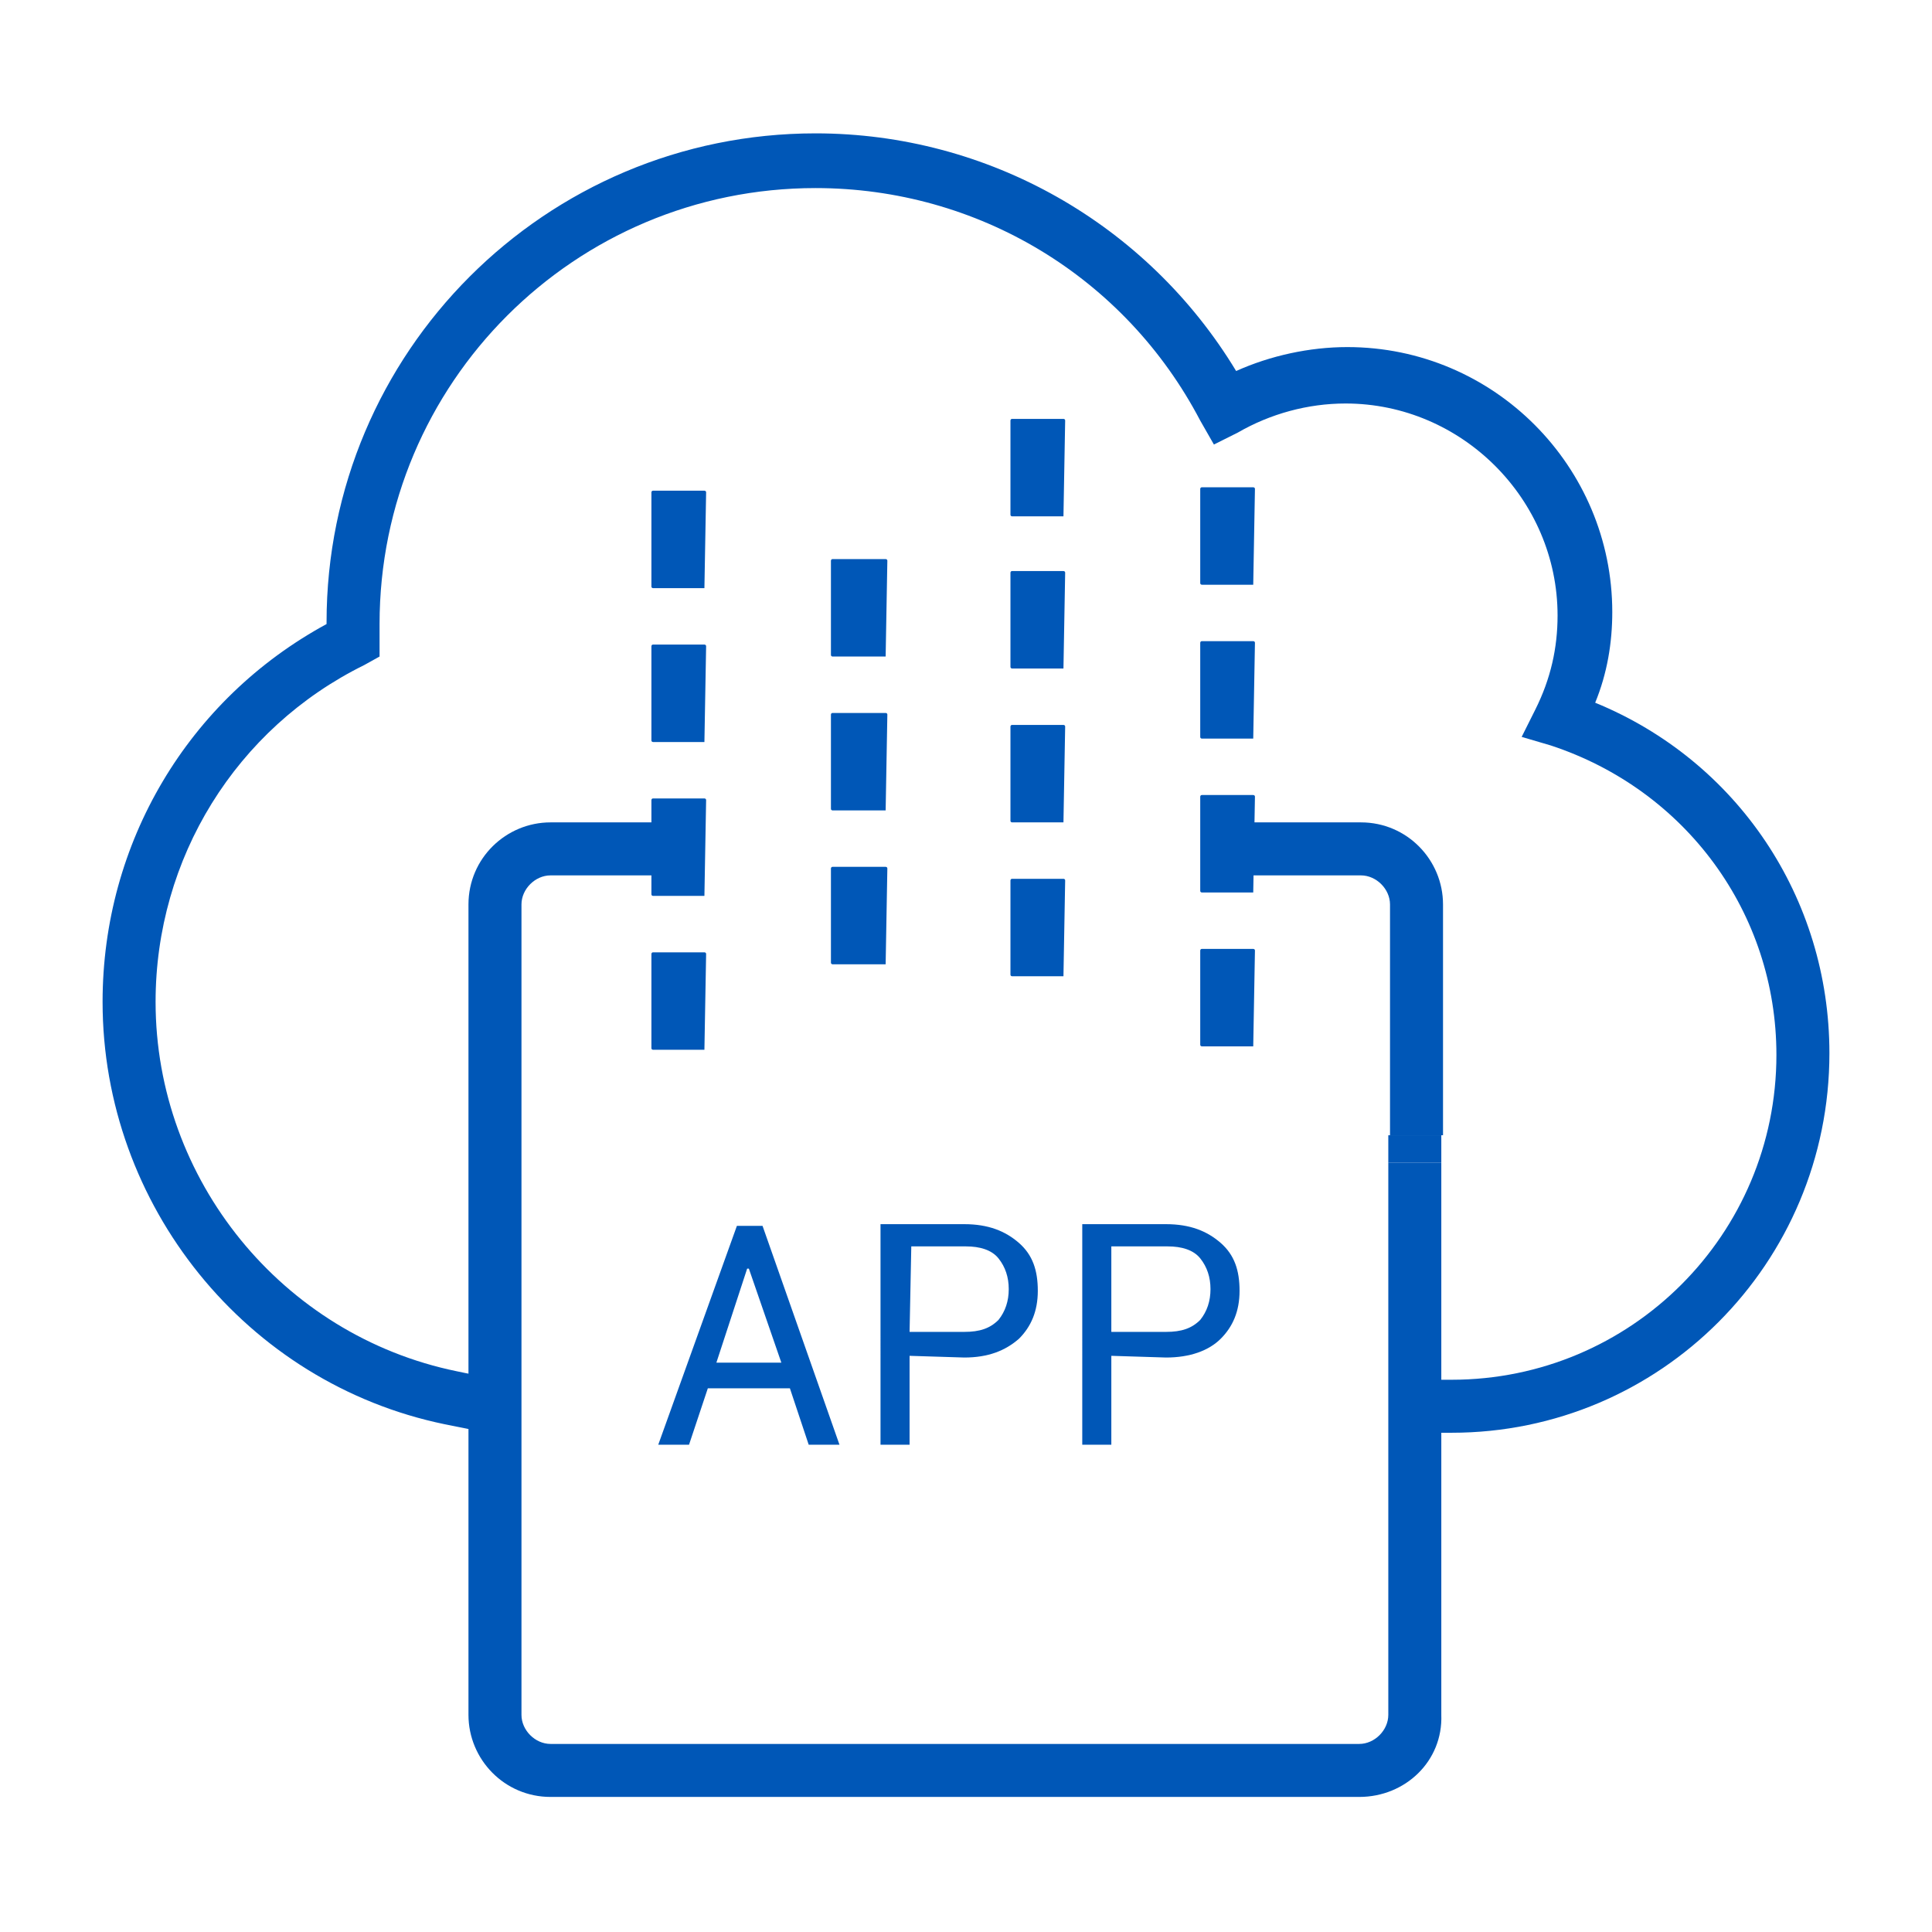 <?xml version="1.0" encoding="utf-8"?>
<!-- Generator: Adobe Illustrator 27.6.1, SVG Export Plug-In . SVG Version: 6.00 Build 0)  -->
<svg version="1.1" id="uuid-1d96a1ad-5466-49b9-8bf2-fe32a4a19c01"
	 xmlns="http://www.w3.org/2000/svg" xmlns:xlink="http://www.w3.org/1999/xlink" x="0px" y="0px" viewBox="0 0 113 113"
	 style="enable-background:new 0 0 113 113;" xml:space="preserve">
<style type="text/css">
	.st0{fill:#0057B7;}
</style>
<g>
	<path class="st0" d="M84.9,83.8h-2.2v-3.1h2.2c10.5,0,19-8.5,19-19c0-8.3-5.3-15.5-13.2-18.1L89,43.1l0.8-1.6
		c0.9-1.8,1.3-3.6,1.3-5.5c0-6.8-5.6-12.4-12.4-12.4c-2.2,0-4.4,0.6-6.3,1.7L71,26l-0.8-1.4C65.8,16.2,57.2,11,47.7,11
		c-14.1,0-25.5,11.4-25.5,25.5c0,0.3,0,0.6,0,0.9l0,1l-0.9,0.5C13.8,42.6,9.1,50.2,9.1,58.6c0,10.4,7.4,19.5,17.6,21.6l2.4,0.5
		l-0.6,3.1l-2.5-0.5C14.4,80.9,6,70.5,6,58.6c0-9.3,5-17.7,13.1-22.1c0,0,0-0.1,0-0.1c0-15.8,12.8-28.6,28.6-28.6
		c10.1,0,19.4,5.3,24.6,13.9c2-0.9,4.3-1.4,6.5-1.4c8.6,0,15.5,7,15.5,15.5c0,1.8-0.3,3.6-1,5.3c8.3,3.4,13.7,11.4,13.7,20.5
		C107,73.9,97.1,83.8,84.9,83.8z"/>
	<path class="st0" d="M41.2,61.4h-3c0,0-0.1,0-0.1-0.1v-5.5c0,0,0-0.1,0.1-0.1h3c0,0,0.1,0,0.1,0.1L41.2,61.4
		C41.2,61.3,41.2,61.4,41.2,61.4z M41.2,52.4h-3c0,0-0.1,0-0.1-0.1v-5.5c0,0,0-0.1,0.1-0.1h3c0,0,0.1,0,0.1,0.1L41.2,52.4
		C41.2,52.4,41.2,52.4,41.2,52.4z M41.2,43.4h-3c0,0-0.1,0-0.1-0.1v-5.5c0,0,0-0.1,0.1-0.1h3c0,0,0.1,0,0.1,0.1L41.2,43.4
		C41.2,43.4,41.2,43.4,41.2,43.4z M41.2,34.4h-3c0,0-0.1,0-0.1-0.1v-5.5c0,0,0-0.1,0.1-0.1h3c0,0,0.1,0,0.1,0.1L41.2,34.4
		C41.2,34.4,41.2,34.4,41.2,34.4z"/>
	<path class="st0" d="M51.8,56.4h-3.1c0,0-0.1,0-0.1-0.1v-5.5c0,0,0-0.1,0.1-0.1h3.1c0,0,0.1,0,0.1,0.1L51.8,56.4
		C51.8,56.3,51.8,56.4,51.8,56.4z M51.8,47.4h-3.1c0,0-0.1,0-0.1-0.1v-5.5c0,0,0-0.1,0.1-0.1h3.1c0,0,0.1,0,0.1,0.1L51.8,47.4
		C51.8,47.4,51.8,47.4,51.8,47.4z M51.8,38.4h-3.1c0,0-0.1,0-0.1-0.1v-5.5c0,0,0-0.1,0.1-0.1h3.1c0,0,0.1,0,0.1,0.1L51.8,38.4
		C51.8,38.4,51.8,38.4,51.8,38.4z"/>
	<path class="st0" d="M73.3,61.2h-3c0,0-0.1,0-0.1-0.1v-5.5c0,0,0-0.1,0.1-0.1h3c0,0,0.1,0,0.1,0.1L73.3,61.2
		C73.4,61.2,73.4,61.2,73.3,61.2z M73.3,52.2h-3c0,0-0.1,0-0.1-0.1v-5.5c0,0,0-0.1,0.1-0.1h3c0,0,0.1,0,0.1,0.1L73.3,52.2
		C73.4,52.2,73.4,52.2,73.3,52.2z M73.3,43.2h-3c0,0-0.1,0-0.1-0.1v-5.5c0,0,0-0.1,0.1-0.1h3c0,0,0.1,0,0.1,0.1L73.3,43.2
		C73.4,43.2,73.4,43.2,73.3,43.2z M73.3,34.2h-3c0,0-0.1,0-0.1-0.1v-5.5c0,0,0-0.1,0.1-0.1h3c0,0,0.1,0,0.1,0.1L73.3,34.2
		C73.4,34.2,73.4,34.2,73.3,34.2z"/>
	<path class="st0" d="M62.2,57.1h-3c0,0-0.1,0-0.1-0.1v-5.5c0,0,0-0.1,0.1-0.1h3c0,0,0.1,0,0.1,0.1L62.2,57.1
		C62.2,57.1,62.2,57.1,62.2,57.1z M62.2,48.1h-3c0,0-0.1,0-0.1-0.1v-5.5c0,0,0-0.1,0.1-0.1h3c0,0,0.1,0,0.1,0.1L62.2,48.1
		C62.2,48.1,62.2,48.1,62.2,48.1z M62.2,39.1h-3c0,0-0.1,0-0.1-0.1v-5.5c0,0,0-0.1,0.1-0.1h3c0,0,0.1,0,0.1,0.1L62.2,39.1
		C62.2,39.1,62.2,39.1,62.2,39.1z M62.2,30.2h-3c0,0-0.1,0-0.1-0.1v-5.5c0,0,0-0.1,0.1-0.1h3c0,0,0.1,0,0.1,0.1L62.2,30.2
		C62.2,30.1,62.2,30.2,62.2,30.2z"/>
	<g>
		<path class="st0" d="M46.2,81.2h-4.8l-1.1,3.3h-1.8l4.6-12.8h1.5l4.5,12.8h-1.8C47.3,84.5,46.2,81.2,46.2,81.2z M41.9,79.7h3.8
			l-1.9-5.5h-0.1L41.9,79.7z"/>
		<path class="st0" d="M53.2,79.3v5.2h-1.7V71.6h4.9c1.4,0,2.4,0.4,3.2,1.1c0.8,0.7,1.1,1.6,1.1,2.8c0,1.2-0.4,2.1-1.1,2.8
			c-0.8,0.7-1.8,1.1-3.2,1.1L53.2,79.3L53.2,79.3z M53.2,77.9h3.2c0.9,0,1.5-0.2,2-0.7c0.4-0.5,0.6-1.1,0.6-1.8s-0.2-1.3-0.6-1.8
			c-0.4-0.5-1.1-0.7-1.9-0.7h-3.2L53.2,77.9L53.2,77.9z"/>
		<path class="st0" d="M65,79.3v5.2h-1.7V71.6h4.9c1.4,0,2.4,0.4,3.2,1.1c0.8,0.7,1.1,1.6,1.1,2.8c0,1.2-0.4,2.1-1.1,2.8
			s-1.8,1.1-3.2,1.1L65,79.3L65,79.3z M65,77.9h3.2c0.9,0,1.5-0.2,2-0.7c0.4-0.5,0.6-1.1,0.6-1.8s-0.2-1.3-0.6-1.8
			c-0.4-0.5-1.1-0.7-1.9-0.7H65V77.9L65,77.9z"/>
	</g>
	<g>
		<path class="st0" d="M79.5,105.1H32.2c-2.7,0-4.8-2.2-4.8-4.8V52.9c0-2.7,2.2-4.8,4.8-4.8h7v3.1h-7c-0.9,0-1.7,0.8-1.7,1.7v47.4
			c0,0.9,0.8,1.7,1.7,1.7h47.3c0.9,0,1.7-0.8,1.7-1.7V68h3.1v32.3C84.4,103,82.2,105.1,79.5,105.1z"/>
		<rect x="81.2" y="66.4" class="st0" width="3.1" height="1.6"/>
		<path class="st0" d="M84.4,66.4h-3.1V52.9c0-0.9-0.8-1.7-1.7-1.7h-6.4v-3.1h6.4c2.7,0,4.8,2.2,4.8,4.8L84.4,66.4L84.4,66.4z"/>
	</g>
</g>
</svg>
